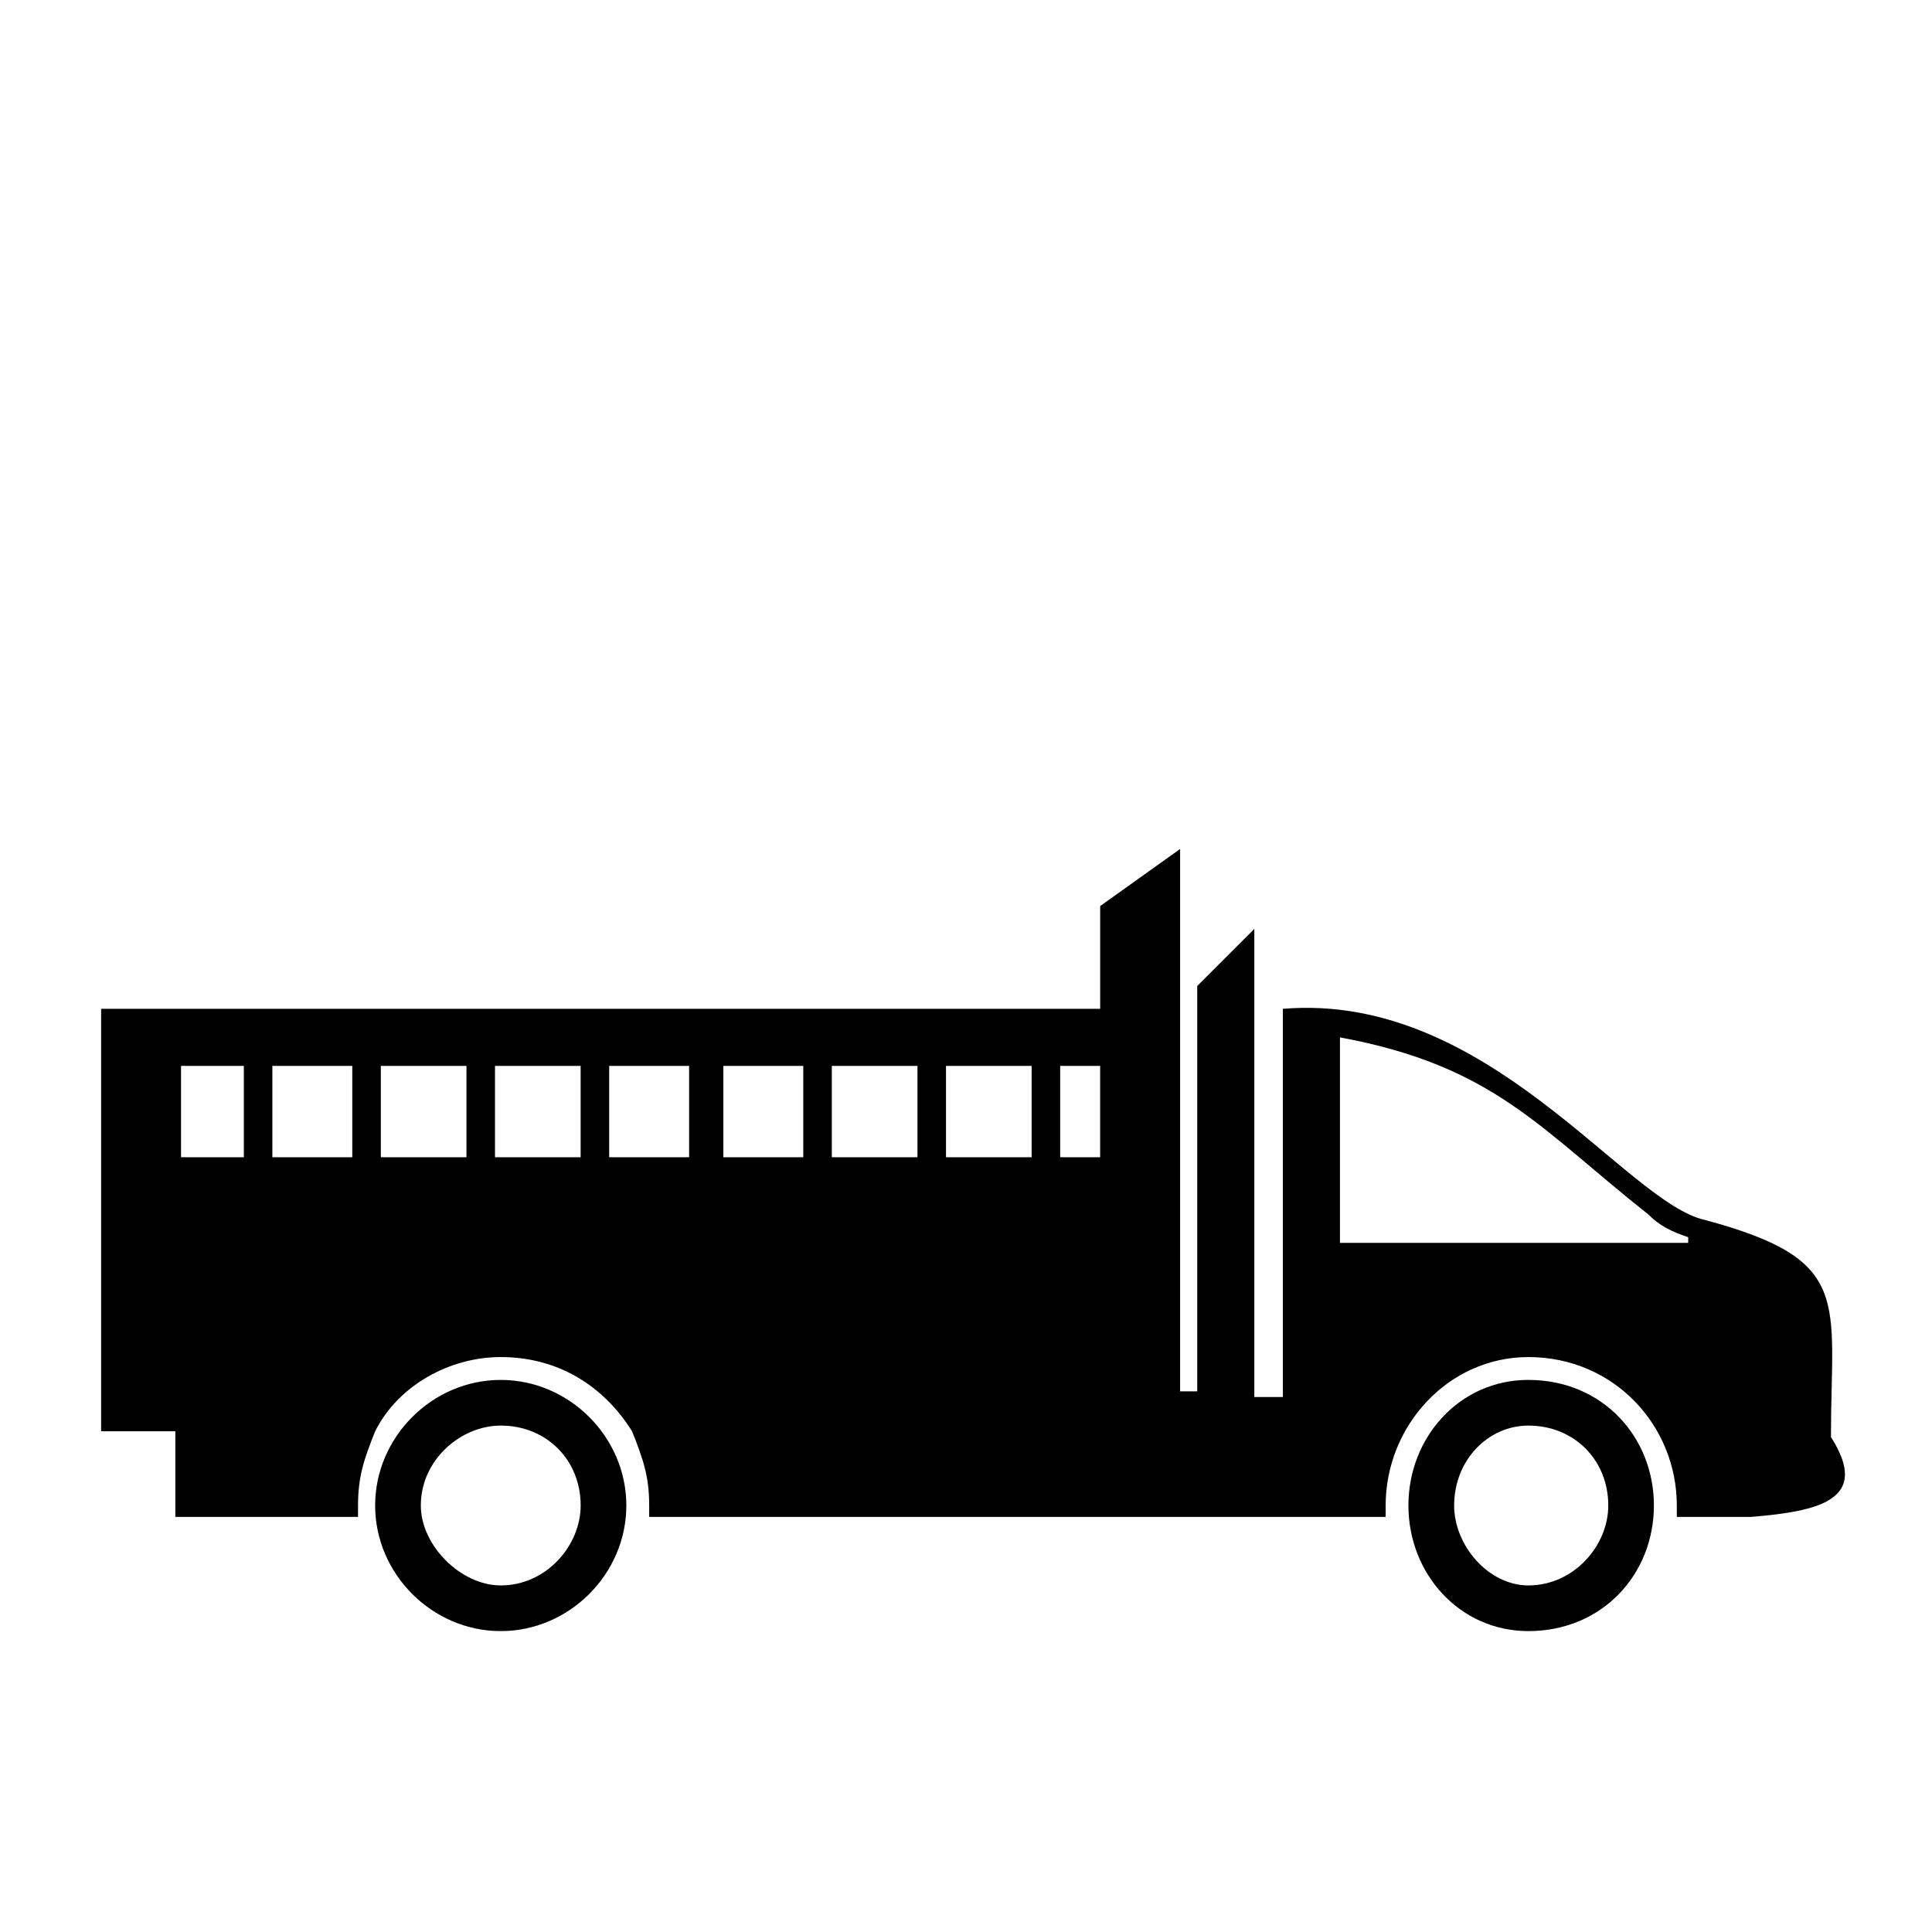 <?xml version="1.0" encoding="UTF-8"?>
<!-- The Best Svg Icon site in the world: iconSvg.co, Visit us! https://iconsvg.co -->
<svg fill="#000000" width="800px" height="800px" version="1.1" viewBox="144 144 512 512" xmlns="http://www.w3.org/2000/svg">
 <path d="m549.02 509.69c19.668 0 33.285 15.129 33.285 33.285s-13.617 33.285-33.285 33.285c-18.156 0-31.773-15.129-31.773-33.285s13.617-33.285 31.773-33.285zm-124.06-83.211v24.207h10.59v-24.207zm-7.566 24.207v-24.207h-22.695v24.207zm-30.258 0v-24.207h-22.695v24.207zm-30.258 0v-24.207h-21.18v24.207zm-30.258 0v-24.207h-21.18v24.207zm-28.746 0v-24.207h-22.695v24.207zm-30.258 0v-24.207h-22.695v24.207zm-30.258 0v-24.207h-21.18v24.207zm198.2-39.336v-27.234l21.18-15.129v143.73h4.539v-107.42l15.129-15.129v124.06h7.566v-102.88c54.465-4.539 90.777 51.441 111.96 55.98 39.336 10.59 33.285 21.18 33.285 57.492 10.59 16.641-3.027 19.668-21.18 21.18h-19.668v-3.027c0-21.18-16.641-39.336-39.336-39.336-21.18 0-37.824 18.156-37.824 39.336v3.027h-195.17v-3.027c0-7.566-1.512-12.105-4.539-19.668-7.566-12.105-19.668-19.668-34.797-19.668-13.617 0-27.234 7.566-33.285 19.668-3.027 7.566-4.539 12.105-4.539 19.668v3.027h-48.414v-22.695h-19.668v-111.96h264.77zm-226.94 15.129h-16.641v24.207h16.641zm68.082 83.211c18.156 0 33.285 15.129 33.285 33.285s-15.129 33.285-33.285 33.285-33.285-15.129-33.285-33.285 15.129-33.285 33.285-33.285zm0 12.105c12.105 0 21.18 9.078 21.18 21.18 0 10.59-9.078 21.18-21.18 21.18-10.59 0-21.18-10.59-21.18-21.18 0-12.105 10.59-21.18 21.18-21.18zm272.33 0c12.105 0 21.18 9.078 21.18 21.18 0 10.59-9.078 21.18-21.18 21.18-10.59 0-19.668-10.59-19.668-21.18 0-12.105 9.078-21.18 19.668-21.18zm42.363-49.926c-4.539-1.512-7.566-3.027-10.59-6.051-28.746-22.695-40.848-39.336-81.699-46.902v54.465h92.289z" fill-rule="evenodd"/>
</svg>